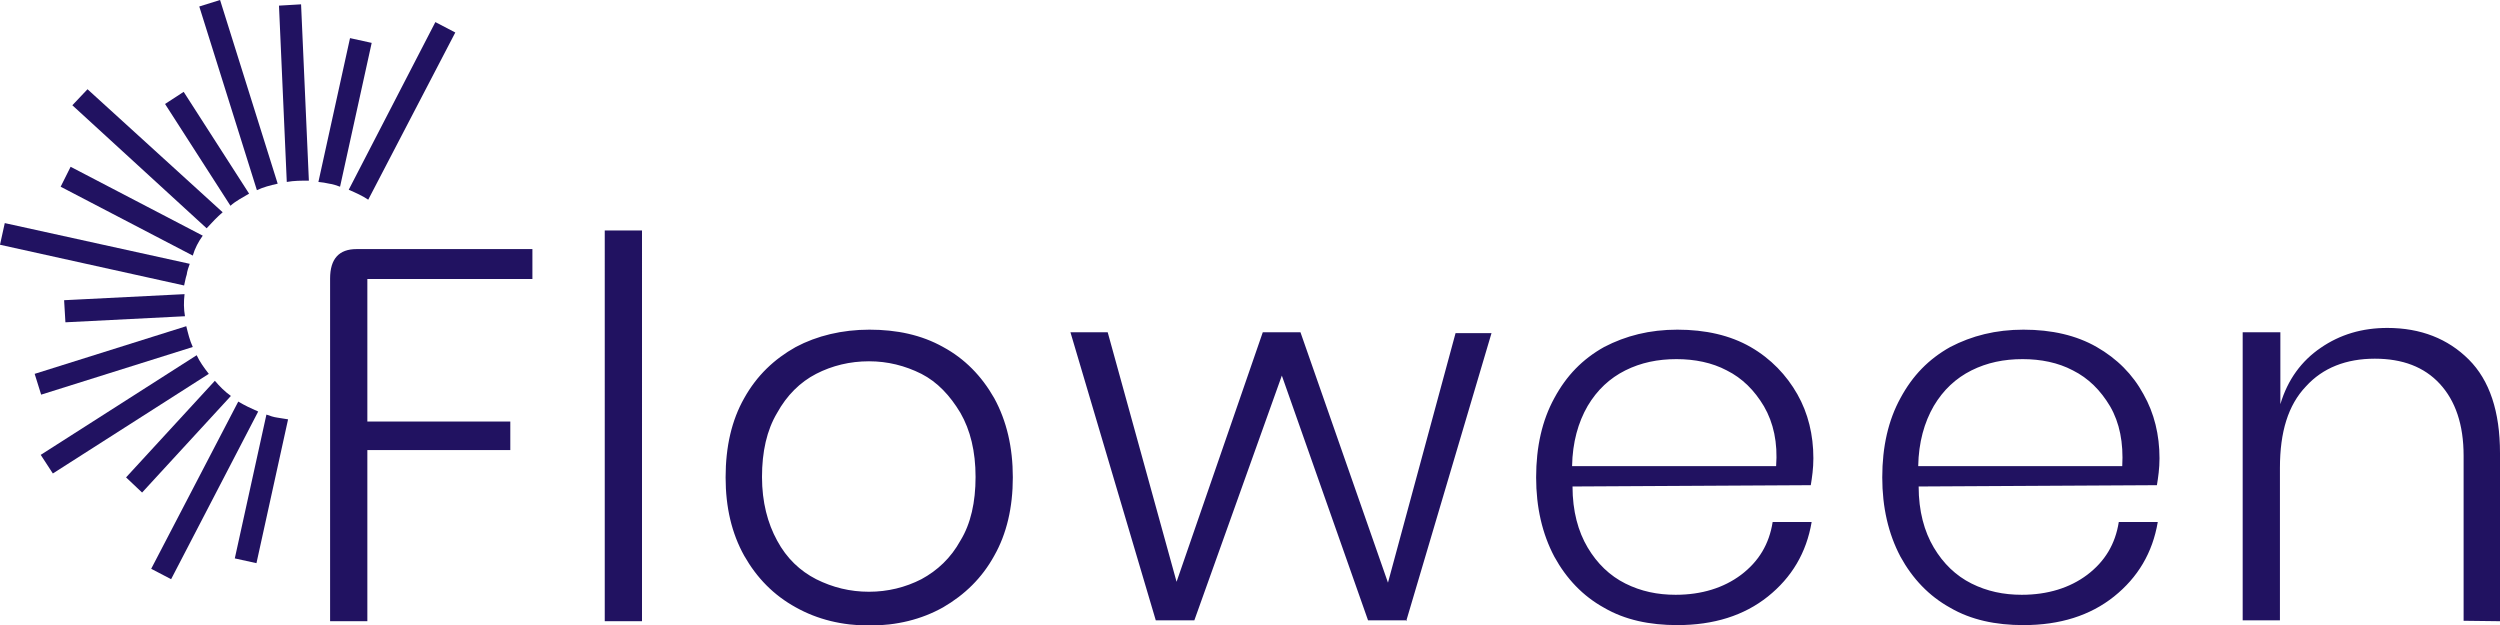 <svg xmlns="http://www.w3.org/2000/svg" xmlns:xlink="http://www.w3.org/1999/xlink" id="Calque_1" x="0px" y="0px" viewBox="0 0 577.1 144.3" style="enable-background:new 0 0 577.1 144.3;" xml:space="preserve"><style type="text/css">	.st0{fill:#211261;}</style><g>	<path class="st0" d="M57.5,44.7L42.4,21.2L38.1,24l15.1,23.5C54.4,46.4,56,45.6,57.5,44.7z"></path>	<path class="st0" d="M64.1,42.4L50.8,0L46,1.5l13.3,42.4C60.8,43.2,62.3,42.8,64.1,42.4z"></path>	<path class="st0" d="M85,46.1l20.1-38.6l-4.6-2.4L80.5,43.8C82.1,44.5,83.7,45.2,85,46.1z"></path>	<path class="st0" d="M51.4,49L20.2,20.6l-3.5,3.7l31,28.4C48.9,51.4,50.1,50.1,51.4,49z"></path>	<path class="st0" d="M71.3,41.7L69.5,1l-5.1,0.3L66.2,42C67.9,41.7,69.5,41.7,71.3,41.7z"></path>	<path class="st0" d="M76,42.4c0.8,0.1,1.7,0.4,2.5,0.7l7.3-33.2l-5-1.1L73.5,42C74.4,42.1,75.2,42.2,76,42.4z"></path>	<path class="st0" d="M14.8,69.3l0.3,5.1L42.7,73c-0.3-1.7-0.3-3.3-0.1-5.1L14.8,69.3z"></path>	<path class="st0" d="M49.6,87.9l-20.5,22.3l3.7,3.5l20.5-22.3C51.9,90.4,50.7,89.2,49.6,87.9z"></path>	<path class="st0" d="M55,92.7l-20.1,38.6l4.6,2.4L59.6,95C58,94.3,56.5,93.6,55,92.7z"></path>	<path class="st0" d="M64,96.4c-0.8-0.1-1.7-0.4-2.5-0.7l-7.3,33.2l5,1.1l7.3-33.2C65.7,96.7,64.8,96.5,64,96.4z"></path>	<path class="st0" d="M43.1,63.4c0.1-0.8,0.4-1.7,0.7-2.5L1.1,51.5l-1.1,5l42.5,9.4C42.7,65.1,42.8,64.3,43.1,63.4z"></path>	<path class="st0" d="M45.4,82l-36,23l2.8,4.3l36-23C47.1,84.9,46.1,83.5,45.4,82z"></path>	<path class="st0" d="M46.8,54.4L16.3,38.5L14,43.1L44.5,59C45,57.3,45.8,55.8,46.8,54.4z"></path>	<path class="st0" d="M44.5,80.1c-0.7-1.5-1.1-3.2-1.5-4.8L8,86.3l1.5,4.8L44.5,80.1z"></path></g><g>	<path class="st0" d="M84.8,64.4h38.1v-6.9H82.3c-4,0-6.1,2.2-6.1,6.8v79.1h8.6v-39.5h33v-6.6h-33V64.4z M139.6,143.4h8.6V53.2h-8.6   V143.4z M225.2,110.1c0,5.8-1.1,10.8-3.5,14.7c-2.2,4-5.3,6.9-9,8.9c-3.7,1.9-7.8,2.9-12.1,2.9c-4.4,0-8.4-1-12.2-2.9   c-3.7-1.9-6.8-4.8-9-8.9c-2.2-4-3.5-8.9-3.5-14.7s1.1-10.8,3.5-14.8c2.2-4,5.3-7.1,9-9c3.7-1.9,7.8-2.9,12.2-2.9   c4.3,0,8.3,1,12.1,2.9c3.7,1.9,6.6,5,9,9C224,99.3,225.2,104.2,225.2,110.1 M229.5,128.3c2.9-5.1,4.3-11.2,4.3-18.1   s-1.4-13-4.3-18.3c-2.9-5.1-6.8-9.1-11.8-11.8c-5-2.8-10.7-4-17-4s-12.1,1.4-17,4c-5,2.8-9,6.6-11.9,11.8   c-2.9,5.1-4.3,11.2-4.3,18.3c0,6.9,1.4,12.9,4.3,18.1c2.9,5.1,6.8,9.1,11.9,11.9c5,2.8,10.7,4.2,17,4.2s12-1.4,17-4.2   C222.7,137.3,226.7,133.4,229.5,128.3 M324.6,143.4l19.7-66.5H336l-15.6,57.6l-20.2-57.8h-8.7l-19.9,57.6l-15.9-57.6h-8.6   l19.7,66.5h8.9l20.2-56.5l19.9,56.5h9L324.6,143.4L324.6,143.4z M410,107.6h-47.1c0.1-5.5,1.4-10.1,3.6-13.9   c2.2-3.7,5.1-6.4,8.7-8.2c3.6-1.8,7.5-2.6,11.8-2.6c4.2,0,8.2,0.8,11.6,2.6c3.6,1.8,6.4,4.6,8.6,8.3   C409.4,97.6,410.4,102.2,410,107.6 M418,112c0.3-1.8,0.6-3.9,0.6-6.2c0-5.4-1.2-10.4-3.7-14.8c-2.5-4.4-6.1-8.2-10.8-10.9   s-10.4-4-16.9-4c-6.4,0-11.9,1.4-16.9,4c-5,2.8-8.7,6.6-11.5,11.8c-2.8,5.1-4.2,11.2-4.2,18.3c0,6.9,1.4,13,4.2,18.3   c2.8,5.1,6.6,9.1,11.5,11.8c4.8,2.8,10.5,4,16.9,4c8.4,0,15.4-2.2,20.9-6.6c5.5-4.4,8.9-10.1,10.1-17.2h-9   c-0.8,5.1-3.2,9.1-7.3,12.2c-4,3-9.1,4.6-15.1,4.6c-4.2,0-8-0.8-11.6-2.6c-3.6-1.8-6.5-4.6-8.7-8.3c-2.2-3.7-3.5-8.4-3.5-14.1   L418,112L418,112z M489.9,107.6h-47.1c0.1-5.5,1.4-10.1,3.6-13.9c2.2-3.7,5.1-6.4,8.7-8.2c3.6-1.8,7.5-2.6,11.8-2.6   c4.2,0,8.2,0.8,11.6,2.6c3.6,1.8,6.4,4.6,8.6,8.3C489.3,97.6,490.2,102.2,489.9,107.6 M497.9,112c0.3-1.8,0.6-3.9,0.6-6.2   c0-5.4-1.2-10.4-3.7-14.8c-2.5-4.6-6.1-8.2-10.8-10.9s-10.4-4-16.9-4c-6.4,0-11.9,1.4-16.9,4c-5,2.8-8.7,6.6-11.5,11.8   c-2.8,5.1-4.2,11.2-4.2,18.3c0,6.9,1.4,13,4.2,18.3c2.8,5.1,6.6,9.1,11.5,11.8c4.8,2.8,10.5,4,16.9,4c8.4,0,15.4-2.2,20.9-6.6   c5.5-4.4,8.9-10.1,10.1-17.2h-9c-0.8,5.1-3.2,9.1-7.3,12.2c-4,3-9.1,4.6-15.1,4.6c-4.2,0-8-0.8-11.6-2.6s-6.5-4.6-8.7-8.3   s-3.5-8.4-3.5-14.1L497.9,112L497.9,112z M577.1,143.4v-38.8c0-9.6-2.4-16.8-7.2-21.6c-4.8-4.8-11.1-7.3-18.8-7.3   c-5.8,0-10.9,1.5-15.4,4.6c-4.4,3-7.6,7.3-9.3,13V76.7h-8.7v66.5h8.6V108c0-8.3,1.9-14.5,6-18.8c3.9-4.3,9.3-6.4,15.9-6.4   c6.4,0,11.4,1.9,15,5.8s5.5,9.4,5.5,16.6v38.1L577.1,143.4L577.1,143.4z"></path></g></svg>